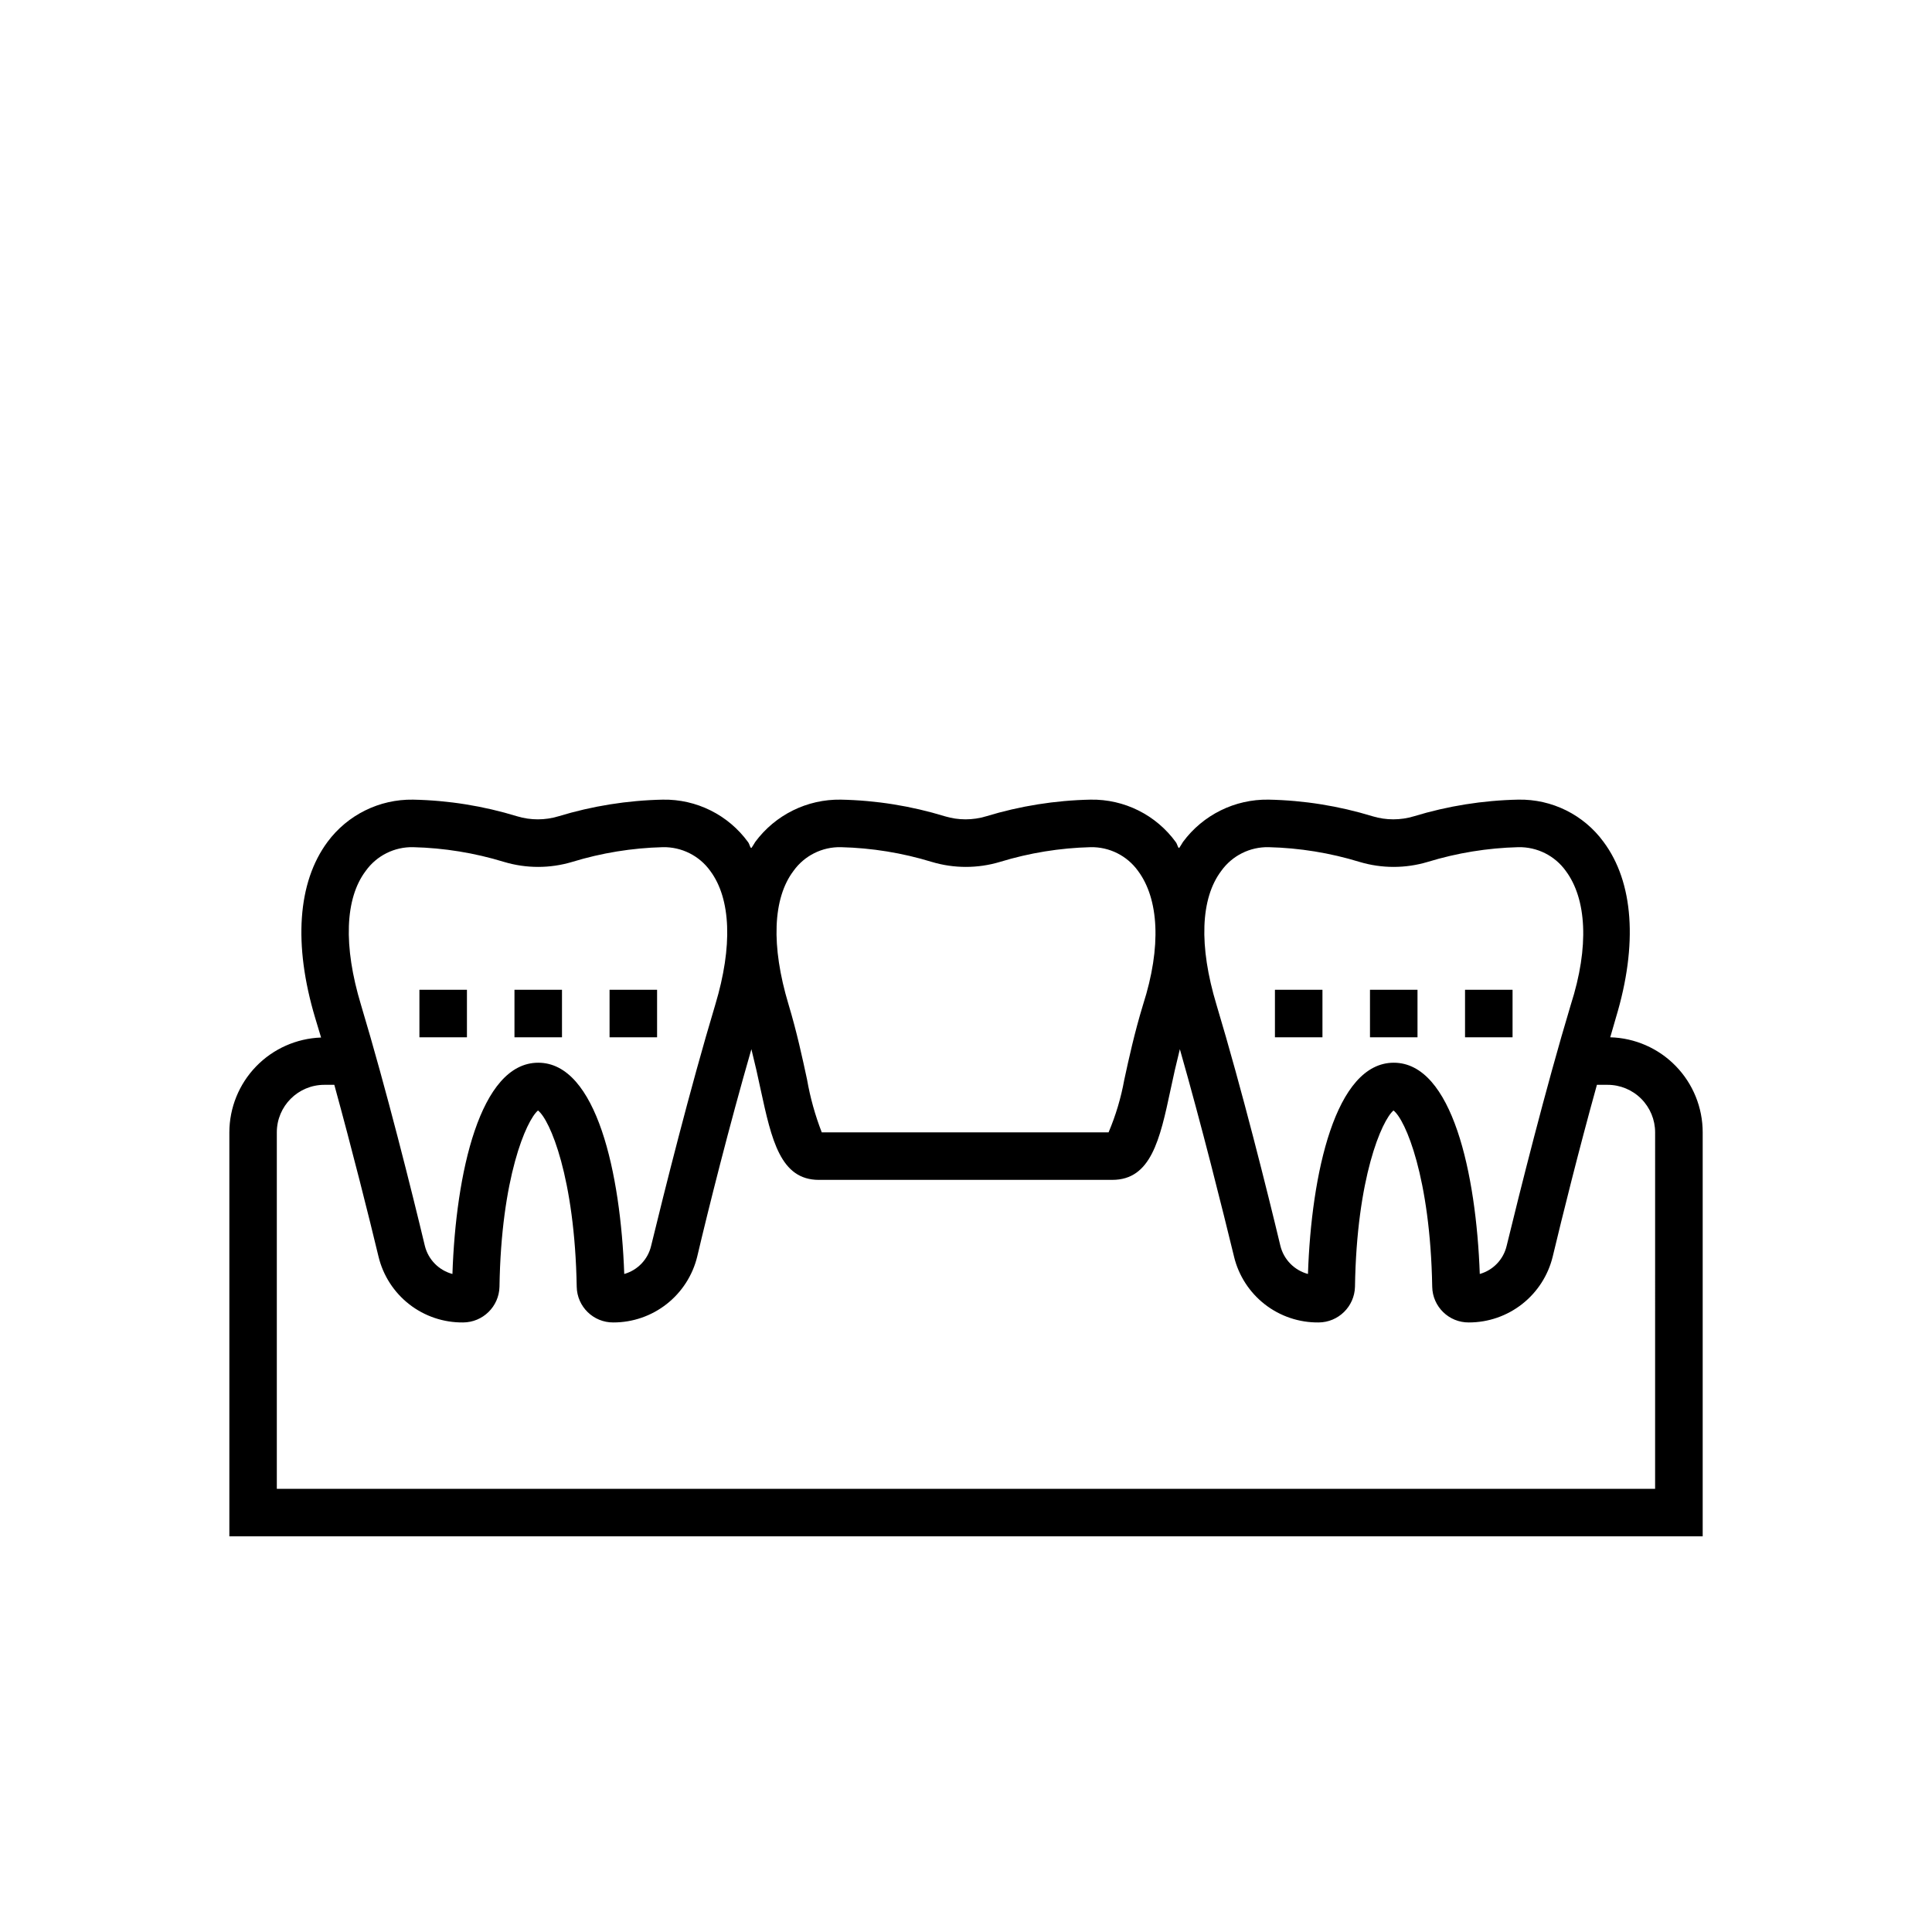 <?xml version="1.0" encoding="UTF-8"?>
<!-- Uploaded to: SVG Repo, www.svgrepo.com, Generator: SVG Repo Mixer Tools -->
<svg fill="#000000" width="800px" height="800px" version="1.1" viewBox="144 144 512 512" xmlns="http://www.w3.org/2000/svg">
 <g>
  <path d="m570.73 418.89 1.512-5.227c5.856-19.398 4.66-35.895-3.273-46.539-5.258-7.199-13.695-11.383-22.609-11.211-9.375 0.191-18.68 1.676-27.648 4.41-3.57 1.082-7.383 1.082-10.957 0-8.945-2.742-18.227-4.227-27.582-4.41-8.926-0.141-17.367 4.035-22.672 11.211-0.316 0.504-0.629 1.07-0.945 1.512-0.316 0.441-0.566-1.008-0.945-1.449-5.242-7.223-13.684-11.434-22.609-11.273-9.371 0.191-18.676 1.676-27.645 4.41-3.574 1.082-7.387 1.082-10.957 0-8.945-2.742-18.23-4.227-27.586-4.41-8.922-0.141-17.363 4.035-22.672 11.211-0.316 0.504-0.629 1.07-0.945 1.512-0.316 0.441-0.566-1.008-0.945-1.449h0.004c-5.242-7.223-13.684-11.434-22.609-11.273-9.375 0.191-18.676 1.676-27.645 4.41-3.574 1.082-7.387 1.082-10.961 0-8.945-2.742-18.227-4.227-27.582-4.41-8.922-0.141-17.367 4.035-22.672 11.211-7.934 10.707-9.07 27.207-3.273 46.602l1.574 5.227c-6.516 0.23-12.691 2.977-17.223 7.66-4.535 4.688-7.074 10.949-7.086 17.469v107.06h390.45v-107.06c0-6.562-2.559-12.867-7.133-17.57-4.574-4.707-10.809-7.441-17.367-7.621zm-103.09-44.082c2.894-4.055 7.613-6.414 12.594-6.297 8.16 0.199 16.254 1.512 24.055 3.902 5.898 1.766 12.18 1.766 18.074 0 7.785-2.383 15.859-3.695 23.996-3.902 4.981-0.105 9.691 2.25 12.594 6.297 5.481 7.367 6.297 19.965 1.324 35.457-6.738 22.418-13.539 49.688-17.004 63.922v-0.004c-0.848 3.586-3.57 6.434-7.117 7.434-0.945-26.574-7.305-55.984-22.797-55.984-15.492 0-21.852 29.473-22.734 55.984-3.606-0.965-6.402-3.812-7.305-7.434-3.402-14.234-10.203-41.5-16.941-63.922-4.723-15.617-4.219-28.211 1.262-35.453zm-113.36 0h-0.004c2.898-4.055 7.613-6.414 12.594-6.297 8.16 0.199 16.254 1.512 24.059 3.902 5.894 1.766 12.18 1.766 18.074 0 7.785-2.383 15.855-3.695 23.992-3.902 4.981-0.105 9.691 2.25 12.598 6.297 5.481 7.367 6.297 19.965 1.324 35.457-2.266 7.43-3.777 14.359-4.977 19.902v-0.004c-0.863 4.777-2.258 9.449-4.156 13.918h-76.012c-1.762-4.539-3.07-9.246-3.906-14.043-1.195-5.543-2.707-12.594-4.914-19.902-4.656-15.492-4.152-28.086 1.324-35.328zm-113.36 0h-0.004c2.894-4.055 7.613-6.414 12.594-6.297 8.16 0.199 16.254 1.512 24.059 3.902 5.894 1.766 12.176 1.766 18.074 0 7.781-2.383 15.855-3.695 23.992-3.902 4.981-0.105 9.691 2.25 12.594 6.297 5.481 7.367 5.984 19.965 1.324 35.457-6.738 22.418-13.539 49.688-17.004 63.922v-0.004c-0.844 3.586-3.57 6.434-7.117 7.434-0.945-26.574-7.305-55.984-22.797-55.984s-21.852 29.473-22.734 55.984c-3.606-0.965-6.402-3.812-7.305-7.434-3.402-14.234-10.203-41.5-16.941-63.922-4.723-15.617-4.219-28.211 1.262-35.453zm341.7 163.74h-365.26v-94.465c0-6.957 5.641-12.594 12.594-12.594h2.644c4.785 17.445 9.195 35.016 11.715 45.531 1.211 5.016 4.09 9.473 8.16 12.641 4.074 3.168 9.102 4.859 14.262 4.801 5.234-0.031 9.5-4.211 9.633-9.445 0.441-28.969 7.117-44.082 10.203-46.727 3.148 2.394 9.762 17.758 10.266 46.727 0.102 5.273 4.426 9.484 9.699 9.445 5.125 0.008 10.102-1.711 14.133-4.875 4.031-3.164 6.883-7.59 8.098-12.566 2.961-12.594 8.5-34.699 14.359-54.977 0.945 3.777 1.762 7.367 2.457 10.707 2.898 13.352 5.227 23.93 15.43 23.93l77.773-0.004c10.203 0 12.594-10.578 15.43-23.93 0.691-3.336 1.512-6.926 2.457-10.707 5.793 20.277 11.336 42.57 14.359 54.977l-0.004 0.004c1.211 5.016 4.09 9.473 8.16 12.641 4.074 3.168 9.102 4.859 14.262 4.801 5.234-0.031 9.496-4.211 9.633-9.445 0.441-28.969 7.117-44.082 10.203-46.727 3.148 2.394 9.762 17.758 10.266 46.727 0.102 5.273 4.426 9.484 9.699 9.445 5.121 0.008 10.102-1.711 14.133-4.875 4.031-3.164 6.883-7.59 8.098-12.566 2.519-10.516 6.863-28.086 11.715-45.531h2.832c3.34 0 6.543 1.324 8.906 3.688 2.359 2.363 3.688 5.566 3.688 8.906z"/>
  <path d="m255.15 406.3h12.594v12.594h-12.594z"/>
  <path d="m280.34 406.3h12.594v12.594h-12.594z"/>
  <path d="m305.54 406.3h12.594v12.594h-12.594z"/>
  <path d="m481.87 406.3h12.594v12.594h-12.594z"/>
  <path d="m507.06 406.3h12.594v12.594h-12.594z"/>
  <path d="m532.25 406.3h12.594v12.594h-12.594z"/>
 </g>
</svg>